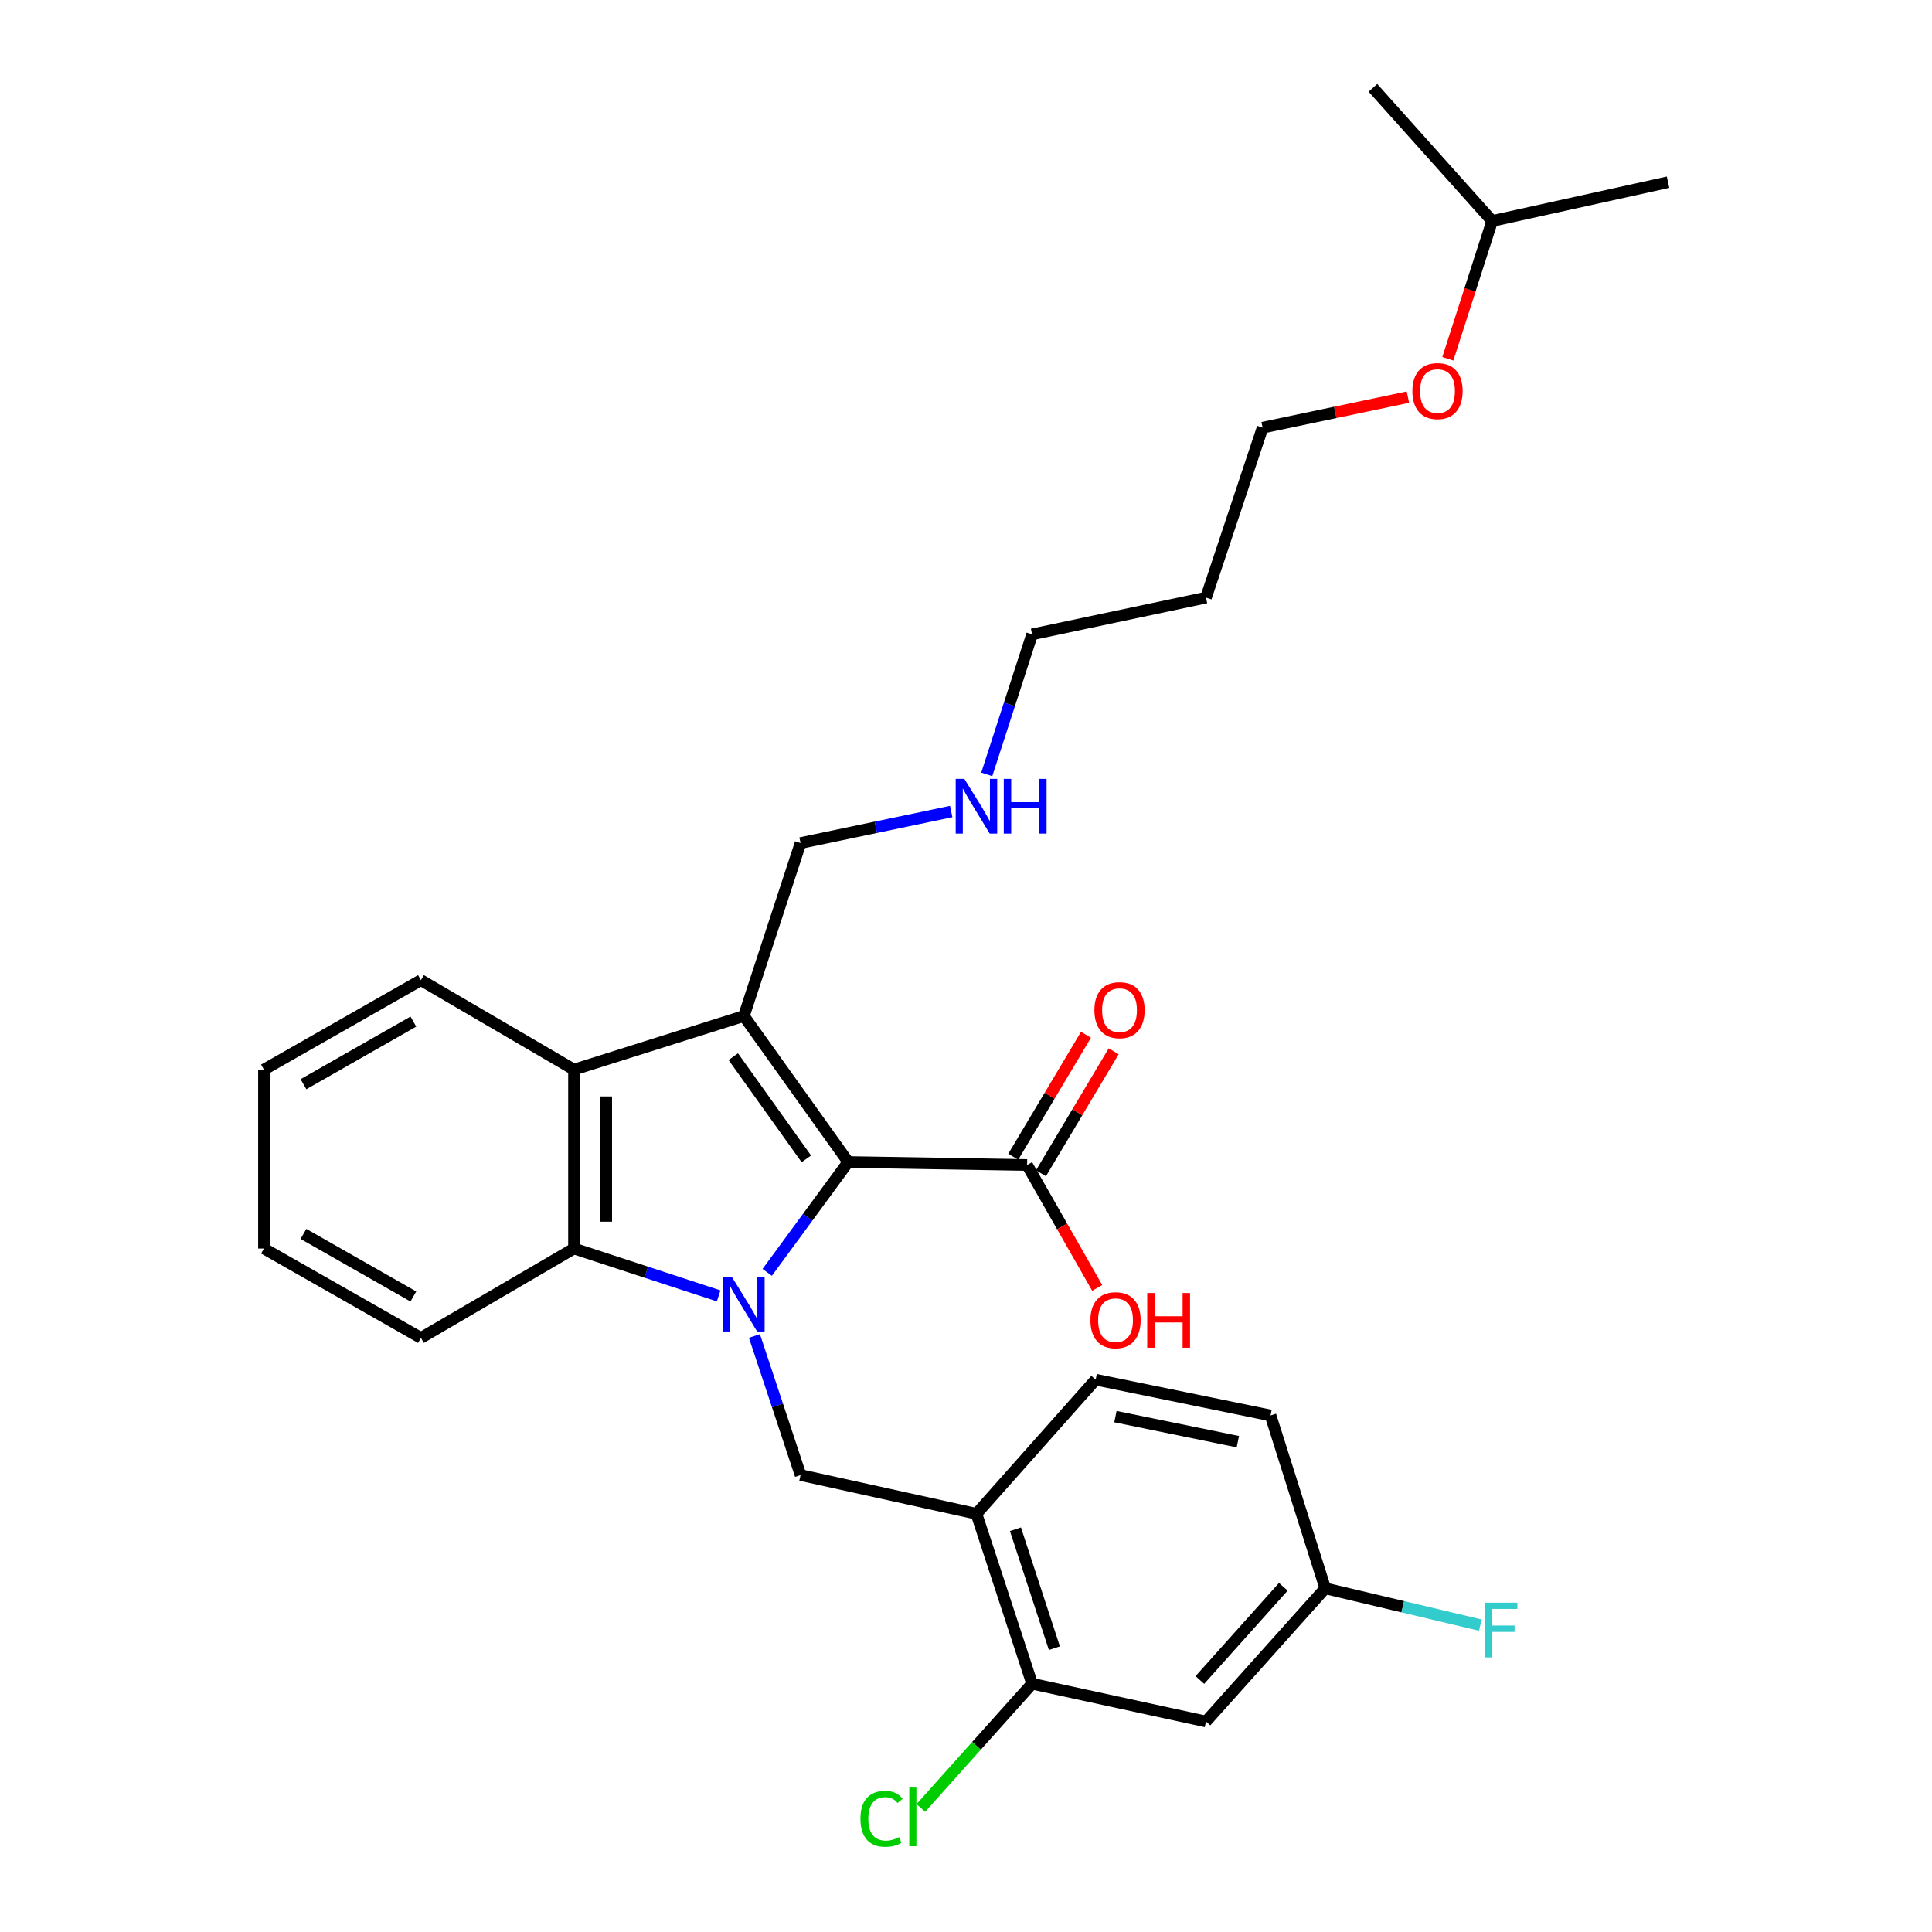<?xml version='1.0' encoding='iso-8859-1'?>
<svg version='1.1' baseProfile='full'
              xmlns='http://www.w3.org/2000/svg'
                      xmlns:rdkit='http://www.rdkit.org/xml'
                      xmlns:xlink='http://www.w3.org/1999/xlink'
                  xml:space='preserve'
width='1000px' height='1000px' viewBox='0 0 1000 1000'>
<!-- END OF HEADER -->
<rect style='opacity:1.0;fill:#FFFFFF;stroke:none' width='1000' height='1000' x='0' y='0'> </rect>
<path class='bond-0' d='M 397.101,658.58 L 418.073,630.017' style='fill:none;fill-rule:evenodd;stroke:#0000FF;stroke-width:6px;stroke-linecap:butt;stroke-linejoin:miter;stroke-opacity:1' />
<path class='bond-0' d='M 418.073,630.017 L 439.046,601.454' style='fill:none;fill-rule:evenodd;stroke:#000000;stroke-width:6px;stroke-linecap:butt;stroke-linejoin:miter;stroke-opacity:1' />
<path class='bond-2' d='M 371.976,670.748 L 334.535,658.491' style='fill:none;fill-rule:evenodd;stroke:#0000FF;stroke-width:6px;stroke-linecap:butt;stroke-linejoin:miter;stroke-opacity:1' />
<path class='bond-2' d='M 334.535,658.491 L 297.094,646.233' style='fill:none;fill-rule:evenodd;stroke:#000000;stroke-width:6px;stroke-linecap:butt;stroke-linejoin:miter;stroke-opacity:1' />
<path class='bond-4' d='M 390.497,691.512 L 402.431,727.499' style='fill:none;fill-rule:evenodd;stroke:#0000FF;stroke-width:6px;stroke-linecap:butt;stroke-linejoin:miter;stroke-opacity:1' />
<path class='bond-4' d='M 402.431,727.499 L 414.365,763.485' style='fill:none;fill-rule:evenodd;stroke:#000000;stroke-width:6px;stroke-linecap:butt;stroke-linejoin:miter;stroke-opacity:1' />
<path class='bond-1' d='M 439.046,601.454 L 385.029,525.873' style='fill:none;fill-rule:evenodd;stroke:#000000;stroke-width:6px;stroke-linecap:butt;stroke-linejoin:miter;stroke-opacity:1' />
<path class='bond-1' d='M 417.361,599.824 L 379.549,546.917' style='fill:none;fill-rule:evenodd;stroke:#000000;stroke-width:6px;stroke-linecap:butt;stroke-linejoin:miter;stroke-opacity:1' />
<path class='bond-5' d='M 439.046,601.454 L 531.627,603.003' style='fill:none;fill-rule:evenodd;stroke:#000000;stroke-width:6px;stroke-linecap:butt;stroke-linejoin:miter;stroke-opacity:1' />
<path class='bond-11' d='M 385.029,525.873 L 414.365,436.361' style='fill:none;fill-rule:evenodd;stroke:#000000;stroke-width:6px;stroke-linecap:butt;stroke-linejoin:miter;stroke-opacity:1' />
<path class='bond-29' d='M 385.029,525.873 L 297.094,553.623' style='fill:none;fill-rule:evenodd;stroke:#000000;stroke-width:6px;stroke-linecap:butt;stroke-linejoin:miter;stroke-opacity:1' />
<path class='bond-3' d='M 297.094,646.233 L 297.094,553.623' style='fill:none;fill-rule:evenodd;stroke:#000000;stroke-width:6px;stroke-linecap:butt;stroke-linejoin:miter;stroke-opacity:1' />
<path class='bond-3' d='M 313.789,632.341 L 313.789,567.515' style='fill:none;fill-rule:evenodd;stroke:#000000;stroke-width:6px;stroke-linecap:butt;stroke-linejoin:miter;stroke-opacity:1' />
<path class='bond-18' d='M 297.094,646.233 L 217.878,692.505' style='fill:none;fill-rule:evenodd;stroke:#000000;stroke-width:6px;stroke-linecap:butt;stroke-linejoin:miter;stroke-opacity:1' />
<path class='bond-19' d='M 297.094,553.623 L 217.878,507.323' style='fill:none;fill-rule:evenodd;stroke:#000000;stroke-width:6px;stroke-linecap:butt;stroke-linejoin:miter;stroke-opacity:1' />
<path class='bond-6' d='M 414.365,763.485 L 505.407,783.538' style='fill:none;fill-rule:evenodd;stroke:#000000;stroke-width:6px;stroke-linecap:butt;stroke-linejoin:miter;stroke-opacity:1' />
<path class='bond-9' d='M 538.797,607.277 L 557.616,575.711' style='fill:none;fill-rule:evenodd;stroke:#000000;stroke-width:6px;stroke-linecap:butt;stroke-linejoin:miter;stroke-opacity:1' />
<path class='bond-9' d='M 557.616,575.711 L 576.436,544.145' style='fill:none;fill-rule:evenodd;stroke:#FF0000;stroke-width:6px;stroke-linecap:butt;stroke-linejoin:miter;stroke-opacity:1' />
<path class='bond-9' d='M 524.457,598.728 L 543.277,567.162' style='fill:none;fill-rule:evenodd;stroke:#000000;stroke-width:6px;stroke-linecap:butt;stroke-linejoin:miter;stroke-opacity:1' />
<path class='bond-9' d='M 543.277,567.162 L 562.096,535.596' style='fill:none;fill-rule:evenodd;stroke:#FF0000;stroke-width:6px;stroke-linecap:butt;stroke-linejoin:miter;stroke-opacity:1' />
<path class='bond-14' d='M 531.627,603.003 L 549.771,634.815' style='fill:none;fill-rule:evenodd;stroke:#000000;stroke-width:6px;stroke-linecap:butt;stroke-linejoin:miter;stroke-opacity:1' />
<path class='bond-14' d='M 549.771,634.815 L 567.914,666.628' style='fill:none;fill-rule:evenodd;stroke:#FF0000;stroke-width:6px;stroke-linecap:butt;stroke-linejoin:miter;stroke-opacity:1' />
<path class='bond-7' d='M 505.407,783.538 L 534.206,871.491' style='fill:none;fill-rule:evenodd;stroke:#000000;stroke-width:6px;stroke-linecap:butt;stroke-linejoin:miter;stroke-opacity:1' />
<path class='bond-7' d='M 525.593,791.536 L 545.752,853.103' style='fill:none;fill-rule:evenodd;stroke:#000000;stroke-width:6px;stroke-linecap:butt;stroke-linejoin:miter;stroke-opacity:1' />
<path class='bond-10' d='M 505.407,783.538 L 567.113,714.106' style='fill:none;fill-rule:evenodd;stroke:#000000;stroke-width:6px;stroke-linecap:butt;stroke-linejoin:miter;stroke-opacity:1' />
<path class='bond-8' d='M 534.206,871.491 L 624.218,891.042' style='fill:none;fill-rule:evenodd;stroke:#000000;stroke-width:6px;stroke-linecap:butt;stroke-linejoin:miter;stroke-opacity:1' />
<path class='bond-13' d='M 534.206,871.491 L 505.42,903.637' style='fill:none;fill-rule:evenodd;stroke:#000000;stroke-width:6px;stroke-linecap:butt;stroke-linejoin:miter;stroke-opacity:1' />
<path class='bond-13' d='M 505.42,903.637 L 476.635,935.783' style='fill:none;fill-rule:evenodd;stroke:#00CC00;stroke-width:6px;stroke-linecap:butt;stroke-linejoin:miter;stroke-opacity:1' />
<path class='bond-31' d='M 624.218,891.042 L 685.942,822.121' style='fill:none;fill-rule:evenodd;stroke:#000000;stroke-width:6px;stroke-linecap:butt;stroke-linejoin:miter;stroke-opacity:1' />
<path class='bond-31' d='M 621.04,869.566 L 664.247,821.321' style='fill:none;fill-rule:evenodd;stroke:#000000;stroke-width:6px;stroke-linecap:butt;stroke-linejoin:miter;stroke-opacity:1' />
<path class='bond-16' d='M 567.113,714.106 L 657.635,732.637' style='fill:none;fill-rule:evenodd;stroke:#000000;stroke-width:6px;stroke-linecap:butt;stroke-linejoin:miter;stroke-opacity:1' />
<path class='bond-16' d='M 577.343,733.241 L 640.709,746.213' style='fill:none;fill-rule:evenodd;stroke:#000000;stroke-width:6px;stroke-linecap:butt;stroke-linejoin:miter;stroke-opacity:1' />
<path class='bond-15' d='M 414.365,436.361 L 453.354,428.203' style='fill:none;fill-rule:evenodd;stroke:#000000;stroke-width:6px;stroke-linecap:butt;stroke-linejoin:miter;stroke-opacity:1' />
<path class='bond-15' d='M 453.354,428.203 L 492.342,420.045' style='fill:none;fill-rule:evenodd;stroke:#0000FF;stroke-width:6px;stroke-linecap:butt;stroke-linejoin:miter;stroke-opacity:1' />
<path class='bond-12' d='M 685.942,822.121 L 657.635,732.637' style='fill:none;fill-rule:evenodd;stroke:#000000;stroke-width:6px;stroke-linecap:butt;stroke-linejoin:miter;stroke-opacity:1' />
<path class='bond-17' d='M 685.942,822.121 L 726.079,831.637' style='fill:none;fill-rule:evenodd;stroke:#000000;stroke-width:6px;stroke-linecap:butt;stroke-linejoin:miter;stroke-opacity:1' />
<path class='bond-17' d='M 726.079,831.637 L 766.216,841.153' style='fill:none;fill-rule:evenodd;stroke:#33CCCC;stroke-width:6px;stroke-linecap:butt;stroke-linejoin:miter;stroke-opacity:1' />
<path class='bond-22' d='M 510.748,400.813 L 522.477,364.58' style='fill:none;fill-rule:evenodd;stroke:#0000FF;stroke-width:6px;stroke-linecap:butt;stroke-linejoin:miter;stroke-opacity:1' />
<path class='bond-22' d='M 522.477,364.58 L 534.206,328.347' style='fill:none;fill-rule:evenodd;stroke:#000000;stroke-width:6px;stroke-linecap:butt;stroke-linejoin:miter;stroke-opacity:1' />
<path class='bond-26' d='M 217.878,692.505 L 136.621,646.233' style='fill:none;fill-rule:evenodd;stroke:#000000;stroke-width:6px;stroke-linecap:butt;stroke-linejoin:miter;stroke-opacity:1' />
<path class='bond-26' d='M 213.951,671.057 L 157.071,638.666' style='fill:none;fill-rule:evenodd;stroke:#000000;stroke-width:6px;stroke-linecap:butt;stroke-linejoin:miter;stroke-opacity:1' />
<path class='bond-30' d='M 217.878,507.323 L 136.621,553.623' style='fill:none;fill-rule:evenodd;stroke:#000000;stroke-width:6px;stroke-linecap:butt;stroke-linejoin:miter;stroke-opacity:1' />
<path class='bond-30' d='M 213.954,528.774 L 157.074,561.184' style='fill:none;fill-rule:evenodd;stroke:#000000;stroke-width:6px;stroke-linecap:butt;stroke-linejoin:miter;stroke-opacity:1' />
<path class='bond-20' d='M 624.218,309.315 L 534.206,328.347' style='fill:none;fill-rule:evenodd;stroke:#000000;stroke-width:6px;stroke-linecap:butt;stroke-linejoin:miter;stroke-opacity:1' />
<path class='bond-23' d='M 624.218,309.315 L 653.527,221.361' style='fill:none;fill-rule:evenodd;stroke:#000000;stroke-width:6px;stroke-linecap:butt;stroke-linejoin:miter;stroke-opacity:1' />
<path class='bond-21' d='M 728.737,205.556 L 691.132,213.459' style='fill:none;fill-rule:evenodd;stroke:#FF0000;stroke-width:6px;stroke-linecap:butt;stroke-linejoin:miter;stroke-opacity:1' />
<path class='bond-21' d='M 691.132,213.459 L 653.527,221.361' style='fill:none;fill-rule:evenodd;stroke:#000000;stroke-width:6px;stroke-linecap:butt;stroke-linejoin:miter;stroke-opacity:1' />
<path class='bond-24' d='M 749.398,185.709 L 760.867,150.047' style='fill:none;fill-rule:evenodd;stroke:#FF0000;stroke-width:6px;stroke-linecap:butt;stroke-linejoin:miter;stroke-opacity:1' />
<path class='bond-24' d='M 760.867,150.047 L 772.337,114.385' style='fill:none;fill-rule:evenodd;stroke:#000000;stroke-width:6px;stroke-linecap:butt;stroke-linejoin:miter;stroke-opacity:1' />
<path class='bond-27' d='M 772.337,114.385 L 710.622,45.455' style='fill:none;fill-rule:evenodd;stroke:#000000;stroke-width:6px;stroke-linecap:butt;stroke-linejoin:miter;stroke-opacity:1' />
<path class='bond-28' d='M 772.337,114.385 L 863.379,94.305' style='fill:none;fill-rule:evenodd;stroke:#000000;stroke-width:6px;stroke-linecap:butt;stroke-linejoin:miter;stroke-opacity:1' />
<path class='bond-25' d='M 136.621,553.623 L 136.621,646.233' style='fill:none;fill-rule:evenodd;stroke:#000000;stroke-width:6px;stroke-linecap:butt;stroke-linejoin:miter;stroke-opacity:1' />
<path  class='atom-0' d='M 378.769 660.862
L 388.049 675.862
Q 388.969 677.342, 390.449 680.022
Q 391.929 682.702, 392.009 682.862
L 392.009 660.862
L 395.769 660.862
L 395.769 689.182
L 391.889 689.182
L 381.929 672.782
Q 380.769 670.862, 379.529 668.662
Q 378.329 666.462, 377.969 665.782
L 377.969 689.182
L 374.289 689.182
L 374.289 660.862
L 378.769 660.862
' fill='#0000FF'/>
<path  class='atom-10' d='M 566.458 522.855
Q 566.458 516.055, 569.818 512.255
Q 573.178 508.455, 579.458 508.455
Q 585.738 508.455, 589.098 512.255
Q 592.458 516.055, 592.458 522.855
Q 592.458 529.735, 589.058 533.655
Q 585.658 537.535, 579.458 537.535
Q 573.218 537.535, 569.818 533.655
Q 566.458 529.775, 566.458 522.855
M 579.458 534.335
Q 583.778 534.335, 586.098 531.455
Q 588.458 528.535, 588.458 522.855
Q 588.458 517.295, 586.098 514.495
Q 583.778 511.655, 579.458 511.655
Q 575.138 511.655, 572.778 514.455
Q 570.458 517.255, 570.458 522.855
Q 570.458 528.575, 572.778 531.455
Q 575.138 534.335, 579.458 534.335
' fill='#FF0000'/>
<path  class='atom-14' d='M 445.362 941.402
Q 445.362 934.362, 448.642 930.682
Q 451.962 926.962, 458.242 926.962
Q 464.082 926.962, 467.202 931.082
L 464.562 933.242
Q 462.282 930.242, 458.242 930.242
Q 453.962 930.242, 451.682 933.122
Q 449.442 935.962, 449.442 941.402
Q 449.442 947.002, 451.762 949.882
Q 454.122 952.762, 458.682 952.762
Q 461.802 952.762, 465.442 950.882
L 466.562 953.882
Q 465.082 954.842, 462.842 955.402
Q 460.602 955.962, 458.122 955.962
Q 451.962 955.962, 448.642 952.202
Q 445.362 948.442, 445.362 941.402
' fill='#00CC00'/>
<path  class='atom-14' d='M 470.642 925.242
L 474.322 925.242
L 474.322 955.602
L 470.642 955.602
L 470.642 925.242
' fill='#00CC00'/>
<path  class='atom-15' d='M 564.399 683.338
Q 564.399 676.538, 567.759 672.738
Q 571.119 668.938, 577.399 668.938
Q 583.679 668.938, 587.039 672.738
Q 590.399 676.538, 590.399 683.338
Q 590.399 690.218, 586.999 694.138
Q 583.599 698.018, 577.399 698.018
Q 571.159 698.018, 567.759 694.138
Q 564.399 690.258, 564.399 683.338
M 577.399 694.818
Q 581.719 694.818, 584.039 691.938
Q 586.399 689.018, 586.399 683.338
Q 586.399 677.778, 584.039 674.978
Q 581.719 672.138, 577.399 672.138
Q 573.079 672.138, 570.719 674.938
Q 568.399 677.738, 568.399 683.338
Q 568.399 689.058, 570.719 691.938
Q 573.079 694.818, 577.399 694.818
' fill='#FF0000'/>
<path  class='atom-15' d='M 593.799 669.258
L 597.639 669.258
L 597.639 681.298
L 612.119 681.298
L 612.119 669.258
L 615.959 669.258
L 615.959 697.578
L 612.119 697.578
L 612.119 684.498
L 597.639 684.498
L 597.639 697.578
L 593.799 697.578
L 593.799 669.258
' fill='#FF0000'/>
<path  class='atom-16' d='M 499.147 403.151
L 508.427 418.151
Q 509.347 419.631, 510.827 422.311
Q 512.307 424.991, 512.387 425.151
L 512.387 403.151
L 516.147 403.151
L 516.147 431.471
L 512.267 431.471
L 502.307 415.071
Q 501.147 413.151, 499.907 410.951
Q 498.707 408.751, 498.347 408.071
L 498.347 431.471
L 494.667 431.471
L 494.667 403.151
L 499.147 403.151
' fill='#0000FF'/>
<path  class='atom-16' d='M 519.547 403.151
L 523.387 403.151
L 523.387 415.191
L 537.867 415.191
L 537.867 403.151
L 541.707 403.151
L 541.707 431.471
L 537.867 431.471
L 537.867 418.391
L 523.387 418.391
L 523.387 431.471
L 519.547 431.471
L 519.547 403.151
' fill='#0000FF'/>
<path  class='atom-18' d='M 768.555 829.543
L 785.395 829.543
L 785.395 832.783
L 772.355 832.783
L 772.355 841.383
L 783.955 841.383
L 783.955 844.663
L 772.355 844.663
L 772.355 857.863
L 768.555 857.863
L 768.555 829.543
' fill='#33CCCC'/>
<path  class='atom-22' d='M 731.049 202.419
Q 731.049 195.619, 734.409 191.819
Q 737.769 188.019, 744.049 188.019
Q 750.329 188.019, 753.689 191.819
Q 757.049 195.619, 757.049 202.419
Q 757.049 209.299, 753.649 213.219
Q 750.249 217.099, 744.049 217.099
Q 737.809 217.099, 734.409 213.219
Q 731.049 209.339, 731.049 202.419
M 744.049 213.899
Q 748.369 213.899, 750.689 211.019
Q 753.049 208.099, 753.049 202.419
Q 753.049 196.859, 750.689 194.059
Q 748.369 191.219, 744.049 191.219
Q 739.729 191.219, 737.369 194.019
Q 735.049 196.819, 735.049 202.419
Q 735.049 208.139, 737.369 211.019
Q 739.729 213.899, 744.049 213.899
' fill='#FF0000'/>
</svg>
